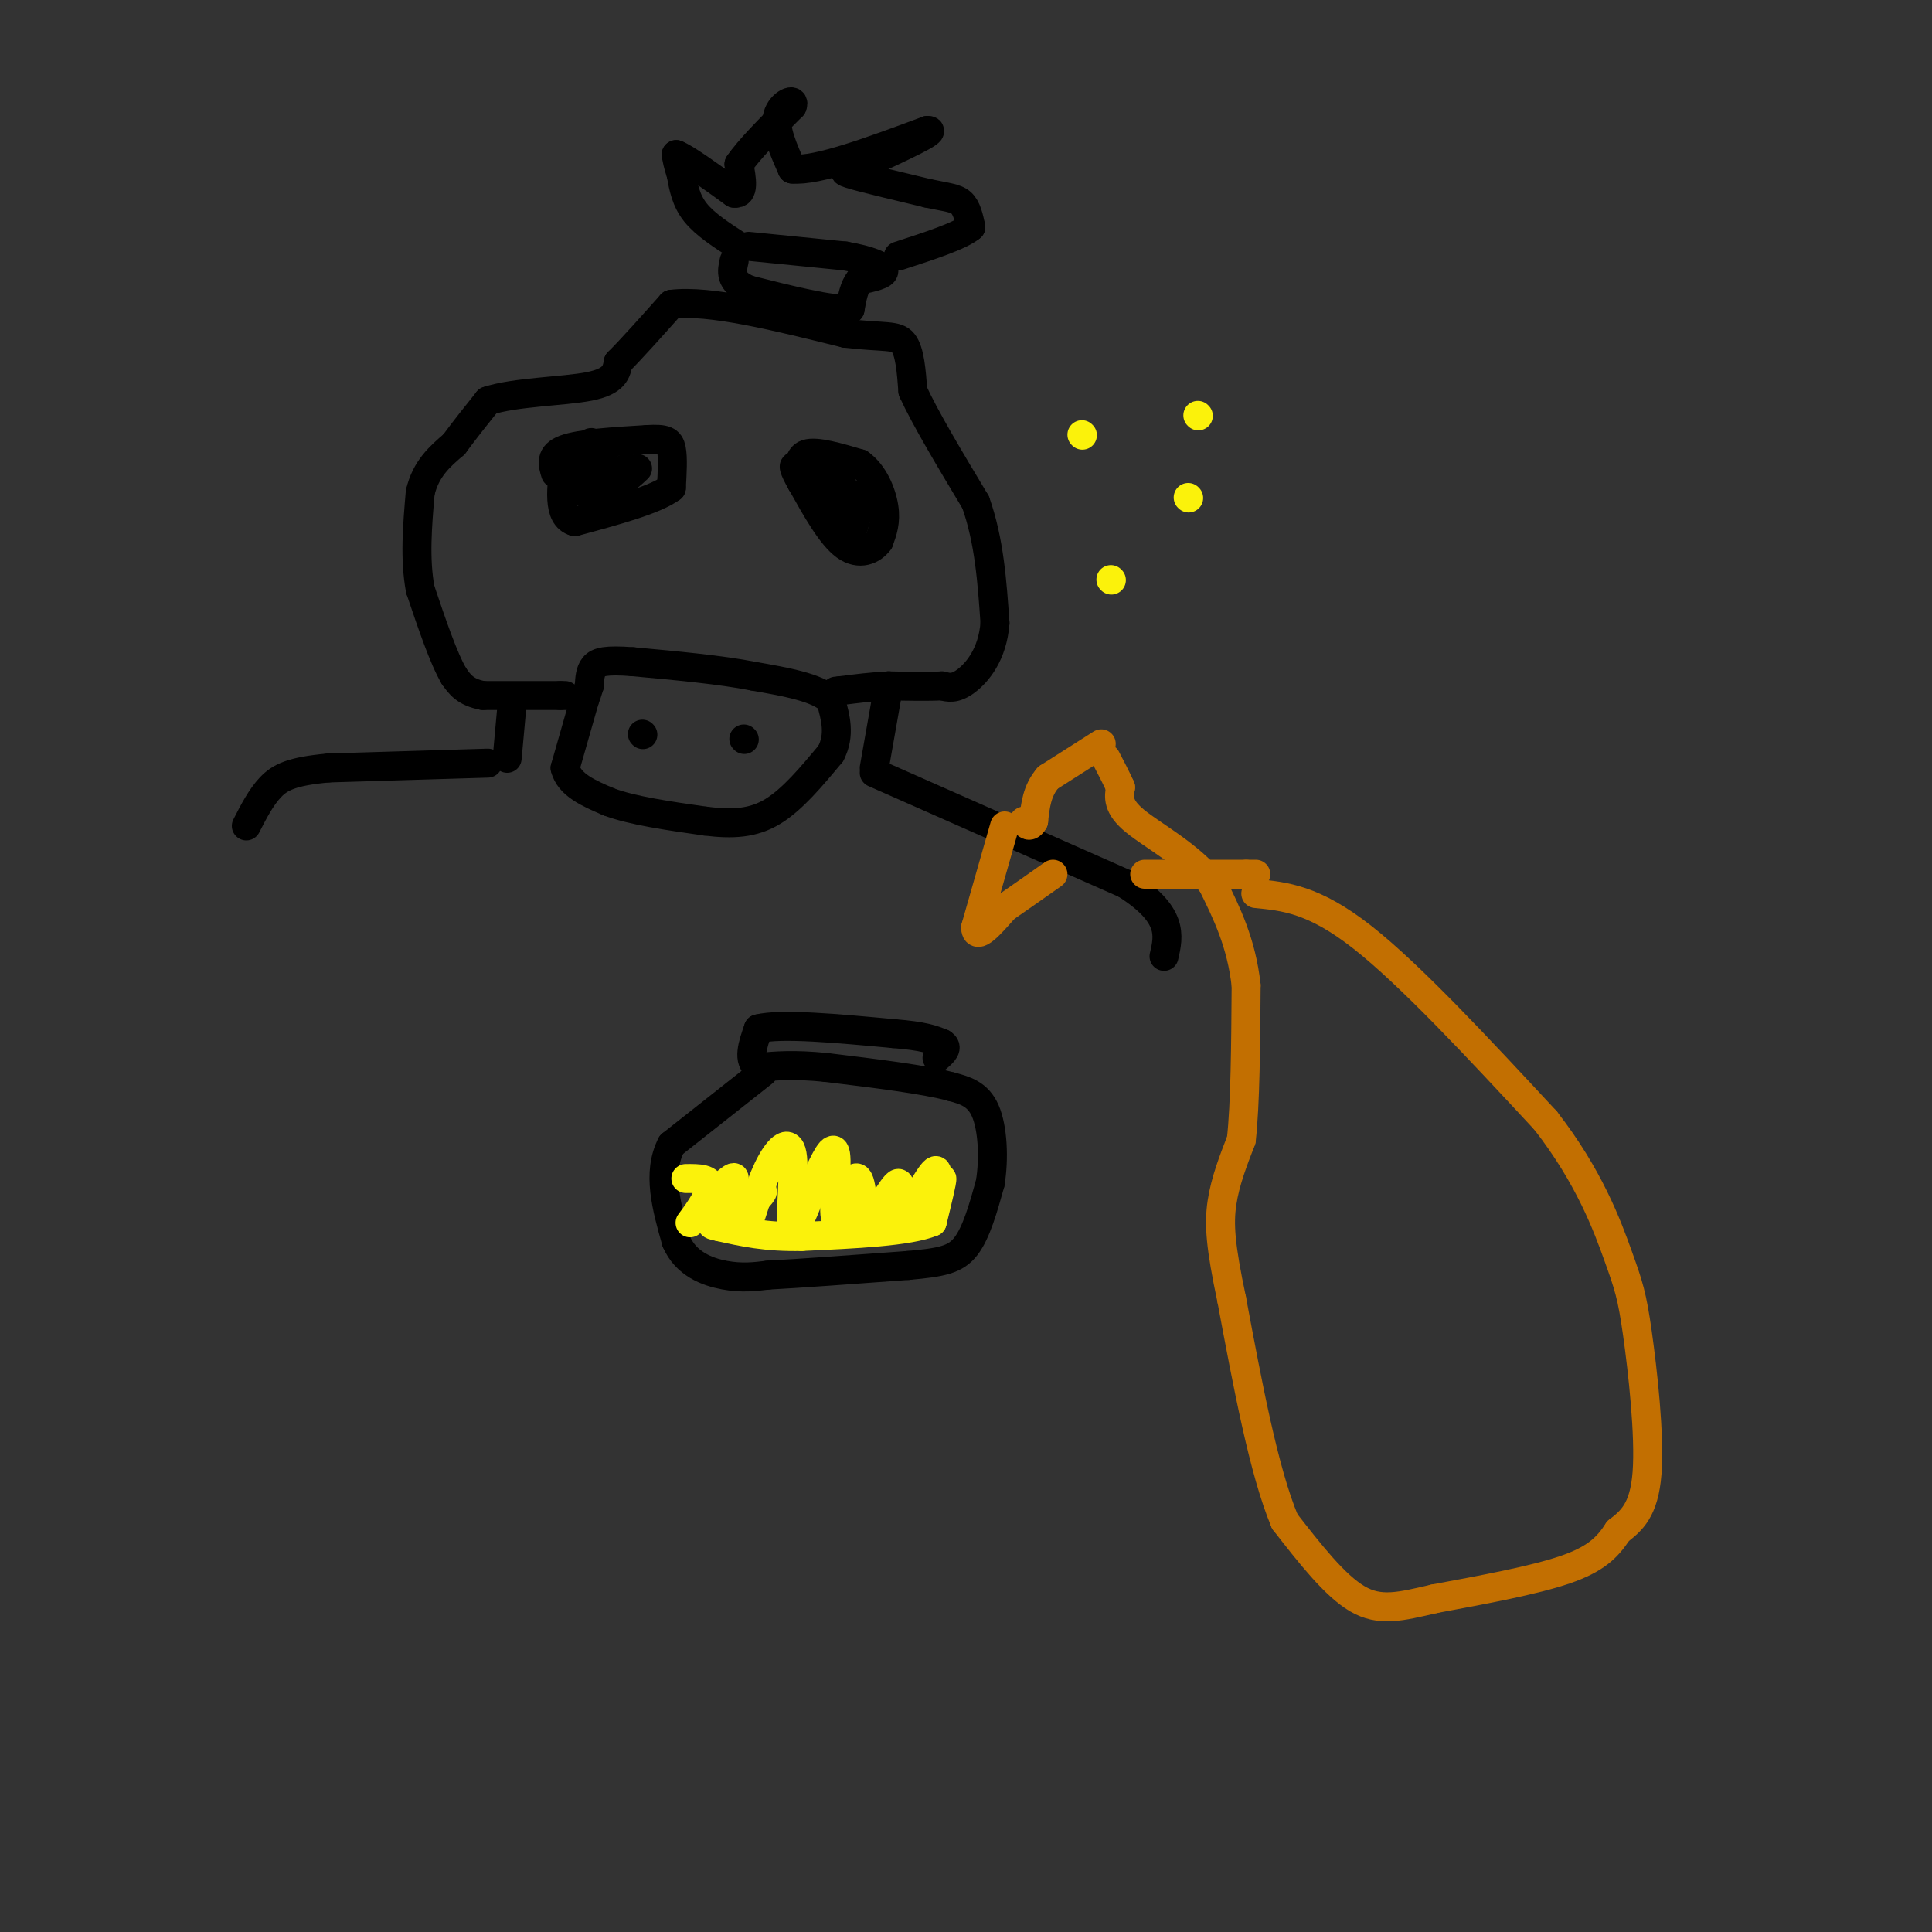 <svg viewBox='0 0 400 400' version='1.1' xmlns='http://www.w3.org/2000/svg' xmlns:xlink='http://www.w3.org/1999/xlink'><rect x="0" y="0" width="400" height="400" fill="#333333" stroke="none"/><g fill='none' stroke='#000000' stroke-width='6' stroke-linecap='round' stroke-linejoin='round'><path d='M121,145c0.000,0.000 -4.000,14.000 -4,14'/><path d='M117,159c0.833,3.500 4.917,5.250 9,7'/><path d='M126,166c4.833,1.833 12.417,2.917 20,4'/><path d='M146,170c5.689,0.711 9.911,0.489 14,-2c4.089,-2.489 8.044,-7.244 12,-12'/><path d='M172,156c2.000,-3.833 1.000,-7.417 0,-11'/><path d='M172,145c-2.667,-2.667 -9.333,-3.833 -16,-5'/><path d='M156,140c-6.833,-1.333 -15.917,-2.167 -25,-3'/><path d='M131,137c-5.622,-0.422 -7.178,0.022 -8,1c-0.822,0.978 -0.911,2.489 -1,4'/><path d='M122,142c-0.333,1.167 -0.667,2.083 -1,3'/><path d='M133,152c0.000,0.000 0.100,0.100 0.1,0.1'/><path d='M154,153c0.000,0.000 0.100,0.100 0.1,0.1'/><path d='M117,144c0.000,0.000 -1.000,0.000 -1,0'/><path d='M116,144c-2.833,0.000 -9.417,0.000 -16,0'/><path d='M100,144c-3.667,-0.667 -4.833,-2.333 -6,-4'/><path d='M94,140c-2.167,-3.667 -4.583,-10.833 -7,-18'/><path d='M87,122c-1.167,-6.333 -0.583,-13.167 0,-20'/><path d='M87,102c1.167,-5.000 4.083,-7.500 7,-10'/><path d='M94,92c2.333,-3.167 4.667,-6.083 7,-9'/><path d='M101,83c5.489,-1.844 15.711,-1.956 21,-3c5.289,-1.044 5.644,-3.022 6,-5'/><path d='M128,75c2.833,-2.833 6.917,-7.417 11,-12'/><path d='M139,63c7.833,-1.000 21.917,2.500 36,6'/><path d='M175,69c8.178,0.933 10.622,0.267 12,2c1.378,1.733 1.689,5.867 2,10'/><path d='M189,81c2.500,5.500 7.750,14.250 13,23'/><path d='M202,104c2.833,8.000 3.417,16.500 4,25'/><path d='M206,129c-0.489,6.511 -3.711,10.289 -6,12c-2.289,1.711 -3.644,1.356 -5,1'/><path d='M195,142c-2.667,0.167 -6.833,0.083 -11,0'/><path d='M184,142c-3.500,0.167 -6.750,0.583 -10,1'/><path d='M174,143c-1.667,0.167 -0.833,0.083 0,0'/><path d='M155,51c0.000,0.000 20.000,2.000 20,2'/><path d='M175,53c5.111,0.889 7.889,2.111 8,3c0.111,0.889 -2.444,1.444 -5,2'/><path d='M178,58c-1.167,1.333 -1.583,3.667 -2,6'/><path d='M176,64c-3.833,0.333 -12.417,-1.833 -21,-4'/><path d='M155,60c-4.000,-1.667 -3.500,-3.833 -3,-6'/><path d='M153,51c-3.500,-2.250 -7.000,-4.500 -9,-7c-2.000,-2.500 -2.500,-5.250 -3,-8'/><path d='M141,36c-0.667,-2.000 -0.833,-3.000 -1,-4'/><path d='M140,32c1.833,0.667 6.917,4.333 12,8'/><path d='M152,40c2.167,0.333 1.583,-2.833 1,-6'/><path d='M153,34c2.000,-3.000 6.500,-7.500 11,-12'/><path d='M164,22c0.911,-1.911 -2.311,-0.689 -3,2c-0.689,2.689 1.156,6.844 3,11'/><path d='M164,35c5.167,0.500 16.583,-3.750 28,-8'/><path d='M192,27c2.500,-0.167 -5.250,3.417 -13,7'/><path d='M179,34c-3.400,1.356 -5.400,1.244 -3,2c2.400,0.756 9.200,2.378 16,4'/><path d='M192,40c3.956,0.844 5.844,0.956 7,2c1.156,1.044 1.578,3.022 2,5'/><path d='M201,47c-2.167,1.833 -8.583,3.917 -15,6'/><path d='M115,98c-0.583,-1.917 -1.167,-3.833 2,-5c3.167,-1.167 10.083,-1.583 17,-2'/><path d='M134,91c3.756,-0.222 4.644,0.222 5,2c0.356,1.778 0.178,4.889 0,8'/><path d='M139,101c-3.333,2.500 -11.667,4.750 -20,7'/><path d='M119,108c-3.667,-1.000 -2.833,-7.000 -2,-13'/><path d='M117,95c-0.607,-0.048 -1.125,6.333 0,6c1.125,-0.333 3.893,-7.381 5,-9c1.107,-1.619 0.554,2.190 0,6'/><path d='M122,98c-0.226,2.119 -0.792,4.417 0,3c0.792,-1.417 2.940,-6.548 3,-7c0.060,-0.452 -1.970,3.774 -4,8'/><path d='M121,102c1.821,-0.071 8.375,-4.250 9,-5c0.625,-0.750 -4.679,1.929 -6,3c-1.321,1.071 1.339,0.536 4,0'/><path d='M128,100c1.333,-0.500 2.667,-1.750 4,-3'/><path d='M166,100c-0.500,-2.667 -1.000,-5.333 1,-6c2.000,-0.667 6.500,0.667 11,2'/><path d='M178,96c2.867,2.000 4.533,6.000 5,9c0.467,3.000 -0.267,5.000 -1,7'/><path d='M182,112c-1.311,1.889 -4.089,3.111 -7,1c-2.911,-2.111 -5.956,-7.556 -9,-13'/><path d='M166,100c-1.833,-3.071 -1.917,-4.250 -1,-3c0.917,1.250 2.833,4.929 4,6c1.167,1.071 1.583,-0.464 2,-2'/><path d='M171,101c0.345,-1.405 0.208,-3.917 0,-3c-0.208,0.917 -0.488,5.262 0,6c0.488,0.738 1.744,-2.131 3,-5'/><path d='M174,99c0.798,2.167 1.292,10.083 2,11c0.708,0.917 1.631,-5.167 2,-7c0.369,-1.833 0.185,0.583 0,3'/><path d='M178,106c-0.167,0.000 -0.583,-1.500 -1,-3'/><path d='M106,146c0.000,0.000 -1.000,11.000 -1,11'/><path d='M184,142c0.000,0.000 -3.000,17.000 -3,17'/><path d='M101,158c0.000,0.000 -33.000,1.000 -33,1'/><path d='M68,159c-7.578,0.689 -10.022,1.911 -12,4c-1.978,2.089 -3.489,5.044 -5,8'/><path d='M181,160c0.000,0.000 52.000,23.000 52,23'/><path d='M233,183c10.000,6.333 9.000,10.667 8,15'/><path d='M158,222c0.000,0.000 -19.000,15.000 -19,15'/><path d='M139,237c-3.000,5.833 -1.000,12.917 1,20'/><path d='M140,257c1.978,4.667 6.422,6.333 10,7c3.578,0.667 6.289,0.333 9,0'/><path d='M159,264c6.333,-0.333 17.667,-1.167 29,-2'/><path d='M188,262c6.956,-0.622 9.844,-1.178 12,-4c2.156,-2.822 3.578,-7.911 5,-13'/><path d='M205,245c0.867,-5.133 0.533,-11.467 -1,-15c-1.533,-3.533 -4.267,-4.267 -7,-5'/><path d='M197,225c-5.500,-1.500 -15.750,-2.750 -26,-4'/><path d='M171,221c-6.667,-0.667 -10.333,-0.333 -14,0'/><path d='M157,221c-2.333,-1.333 -1.167,-4.667 0,-8'/><path d='M157,213c4.667,-1.167 16.333,-0.083 28,1'/><path d='M185,214c6.333,0.500 8.167,1.250 10,2'/><path d='M195,216c1.500,0.833 0.250,1.917 -1,3'/></g>
<g fill='none' stroke='#FBF20B' stroke-width='6' stroke-linecap='round' stroke-linejoin='round'><path d='M142,244c2.622,-0.022 5.244,-0.044 5,2c-0.244,2.044 -3.356,6.156 -4,7c-0.644,0.844 1.178,-1.578 3,-4'/><path d='M146,249c2.215,-2.325 6.254,-6.139 6,-5c-0.254,1.139 -4.799,7.230 -4,8c0.799,0.770 6.943,-3.780 9,-5c2.057,-1.220 0.029,0.890 -2,3'/><path d='M155,250c-0.467,1.690 -0.633,4.414 0,3c0.633,-1.414 2.067,-6.967 4,-11c1.933,-4.033 4.367,-6.547 5,-3c0.633,3.547 -0.533,13.156 0,15c0.533,1.844 2.767,-4.078 5,-10'/><path d='M169,244c1.737,-3.627 3.579,-7.694 4,-5c0.421,2.694 -0.579,12.148 0,13c0.579,0.852 2.737,-6.900 4,-8c1.263,-1.100 1.632,4.450 2,10'/><path d='M179,254c2.006,-1.152 6.022,-9.030 7,-9c0.978,0.030 -1.083,7.970 0,8c1.083,0.030 5.309,-7.848 7,-10c1.691,-2.152 0.845,1.424 0,5'/><path d='M193,248c0.533,-0.511 1.867,-4.289 2,-4c0.133,0.289 -0.933,4.644 -2,9'/><path d='M193,253c-4.833,2.000 -15.917,2.500 -27,3'/><path d='M166,256c-7.333,0.167 -12.167,-0.917 -17,-2'/><path d='M149,254c-2.833,-0.500 -1.417,-0.750 0,-1'/><path d='M230,120c0.000,0.000 0.100,0.100 0.1,0.1'/><path d='M224,90c0.000,0.000 0.100,0.100 0.1,0.1'/><path d='M246,103c0.000,0.000 0.100,0.100 0.1,0.1'/><path d='M248,86c0.000,0.000 0.100,0.100 0.1,0.1'/></g>
<g fill='none' stroke='#C26F01' stroke-width='6' stroke-linecap='round' stroke-linejoin='round'><path d='M208,171c0.000,0.000 -6.000,21.000 -6,21'/><path d='M202,192c0.000,2.833 3.000,-0.583 6,-4'/><path d='M208,188c2.667,-1.833 6.333,-4.417 10,-7'/><path d='M260,185c6.000,0.583 12.000,1.167 22,9c10.000,7.833 24.000,22.917 38,38'/><path d='M320,232c9.085,11.675 12.796,21.861 15,28c2.204,6.139 2.901,8.230 4,16c1.099,7.770 2.600,21.220 2,29c-0.600,7.780 -3.300,9.890 -6,12'/><path d='M335,317c-2.178,3.378 -4.622,5.822 -11,8c-6.378,2.178 -16.689,4.089 -27,6'/><path d='M297,331c-7.089,1.644 -11.311,2.756 -16,0c-4.689,-2.756 -9.844,-9.378 -15,-16'/><path d='M266,315c-4.333,-10.333 -7.667,-28.167 -11,-46'/><path d='M255,269c-2.333,-11.022 -2.667,-15.578 -2,-20c0.667,-4.422 2.333,-8.711 4,-13'/><path d='M257,236c0.833,-7.500 0.917,-19.750 1,-32'/><path d='M258,204c-1.000,-8.833 -4.000,-14.917 -7,-21'/><path d='M251,183c-4.511,-5.844 -12.289,-9.956 -16,-13c-3.711,-3.044 -3.356,-5.022 -3,-7'/><path d='M232,163c-1.000,-2.167 -2.000,-4.083 -3,-6'/><path d='M228,154c0.000,0.000 -11.000,7.000 -11,7'/><path d='M217,161c-2.333,2.667 -2.667,5.833 -3,9'/><path d='M214,170c-0.833,1.500 -1.417,0.750 -2,0'/><path d='M237,181c0.000,0.000 21.000,0.000 21,0'/><path d='M258,181c3.500,0.000 1.750,0.000 0,0'/></g>
</svg>